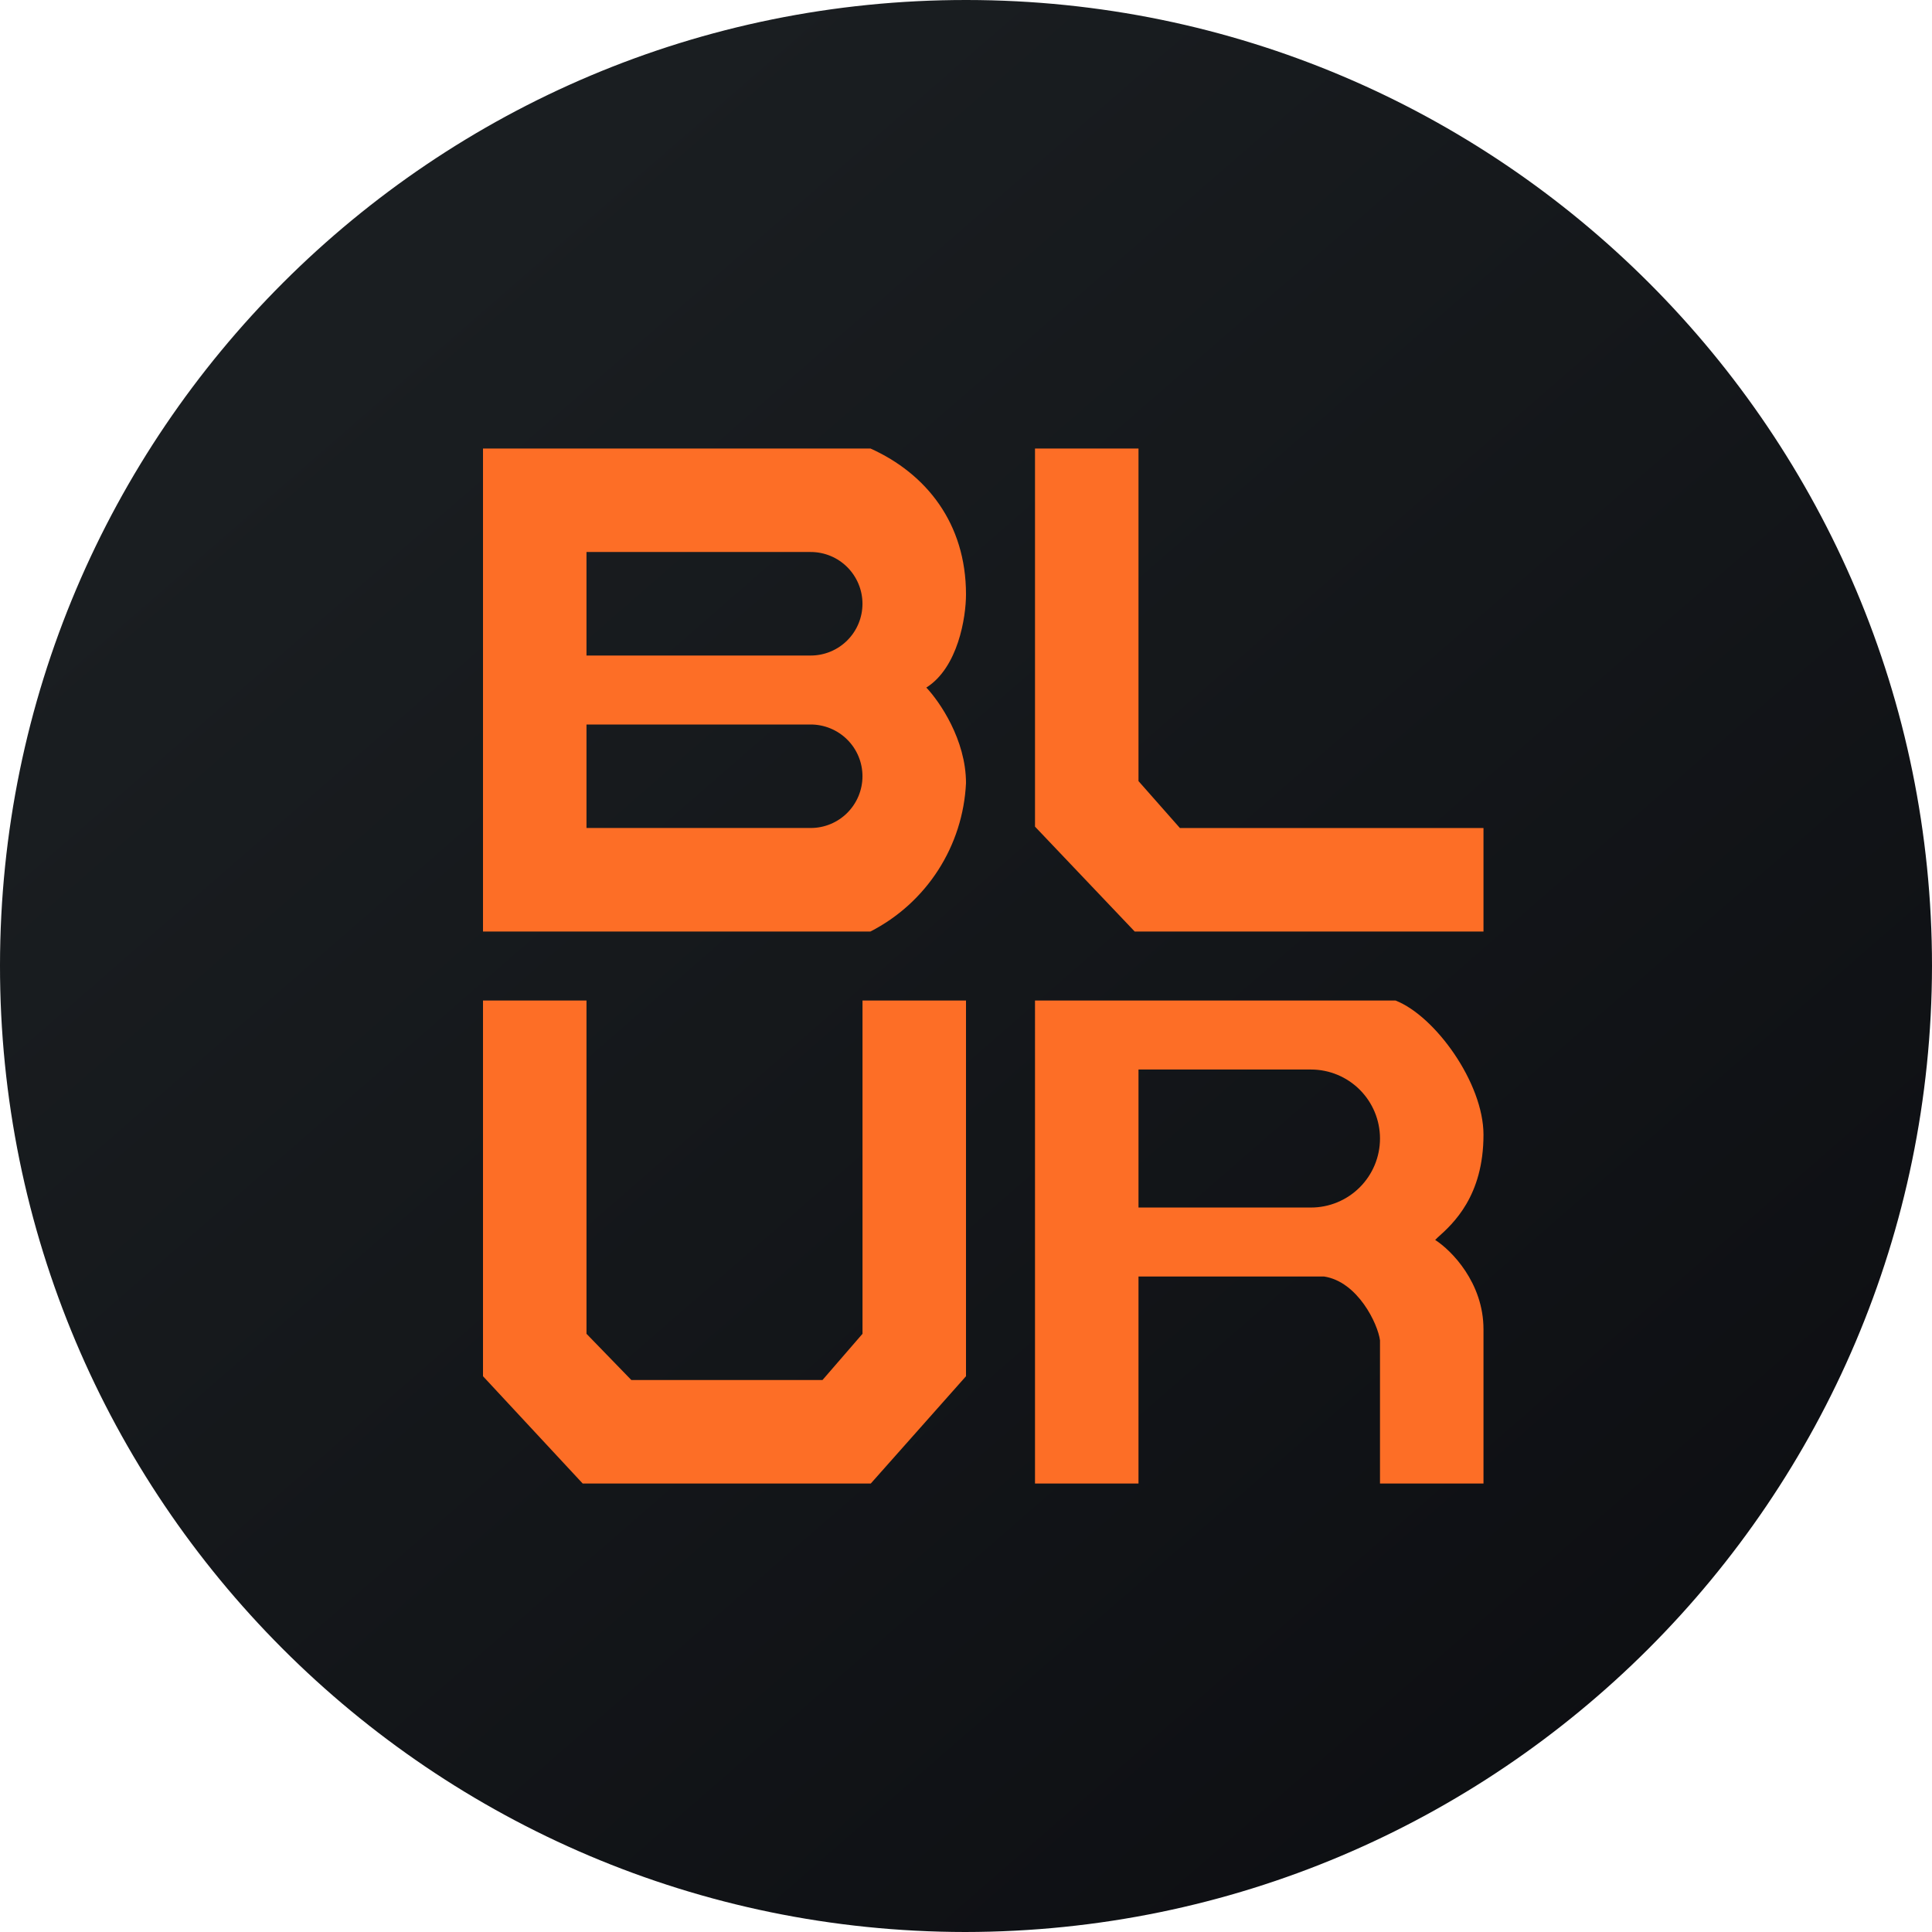 <svg fill="none" height="60" viewBox="0 0 60 60" width="60" xmlns="http://www.w3.org/2000/svg" xmlns:xlink="http://www.w3.org/1999/xlink"><linearGradient id="a" gradientUnits="userSpaceOnUse" x1="11.164" x2="73.018" y1="10.404" y2="81.45"><stop offset="0" stop-color="#1a1e21"/><stop offset="1" stop-color="#06060a"/></linearGradient><path clip-rule="evenodd" d="m29.975 60c-16.569-.016-29.99-13.456-29.975-30.025.013-16.569 13.453-29.99 30.022-29.975 16.56.013 29.978 13.44 29.978 30-.025 16.566-13.456 29.984-30.025 30z" fill="url(#a)" fill-rule="evenodd"/><g fill="#fd6e26"><path d="m32.143 25.672v-11.743h3.214v10.329l1.286 1.457h9.428v3.214h-10.832zm-17.143 17.068v-11.668h3.214v10.35l1.393 1.436h5.936l1.243-1.436v-10.35h3.214v11.668l-2.957 3.332h-8.947zm17.143-11.668h11.196c1.232.482 2.732 2.561 2.732 4.168 0 1.907-.943 2.764-1.425 3.193l-.075.075c.504.321 1.5 1.329 1.5 2.775v4.789h-3.214v-4.447c-.064-.503-.686-1.821-1.736-1.982h-5.764v6.429h-3.214zm8.571 2.143h-5.357v4.286h5.357c.568 0 1.113-.226 1.515-.628.402-.402.628-.947.628-1.515s-.226-1.113-.628-1.515c-.402-.402-.947-.628-1.515-.628z"/><path clip-rule="evenodd" d="m27.032 13.929h-12.032v15h12.032c.857-.439 1.582-1.096 2.103-1.905s.819-1.741.865-2.703c0-1.35-.825-2.539-1.232-2.968.986-.621 1.232-2.186 1.232-2.893 0-2.207-1.232-3.75-2.968-4.532zm-8.818 3.214h6.964c.426 0 .835.169 1.136.471s.471.71.471 1.136c0 .426-.169.835-.471 1.137s-.71.471-1.136.471h-6.964zm6.964 5.357h-6.964v3.214h6.964c.426 0 .835-.169 1.136-.471s.471-.71.471-1.136c0-.426-.169-.835-.471-1.136s-.71-.471-1.136-.471z" fill-rule="evenodd"/></g></svg>